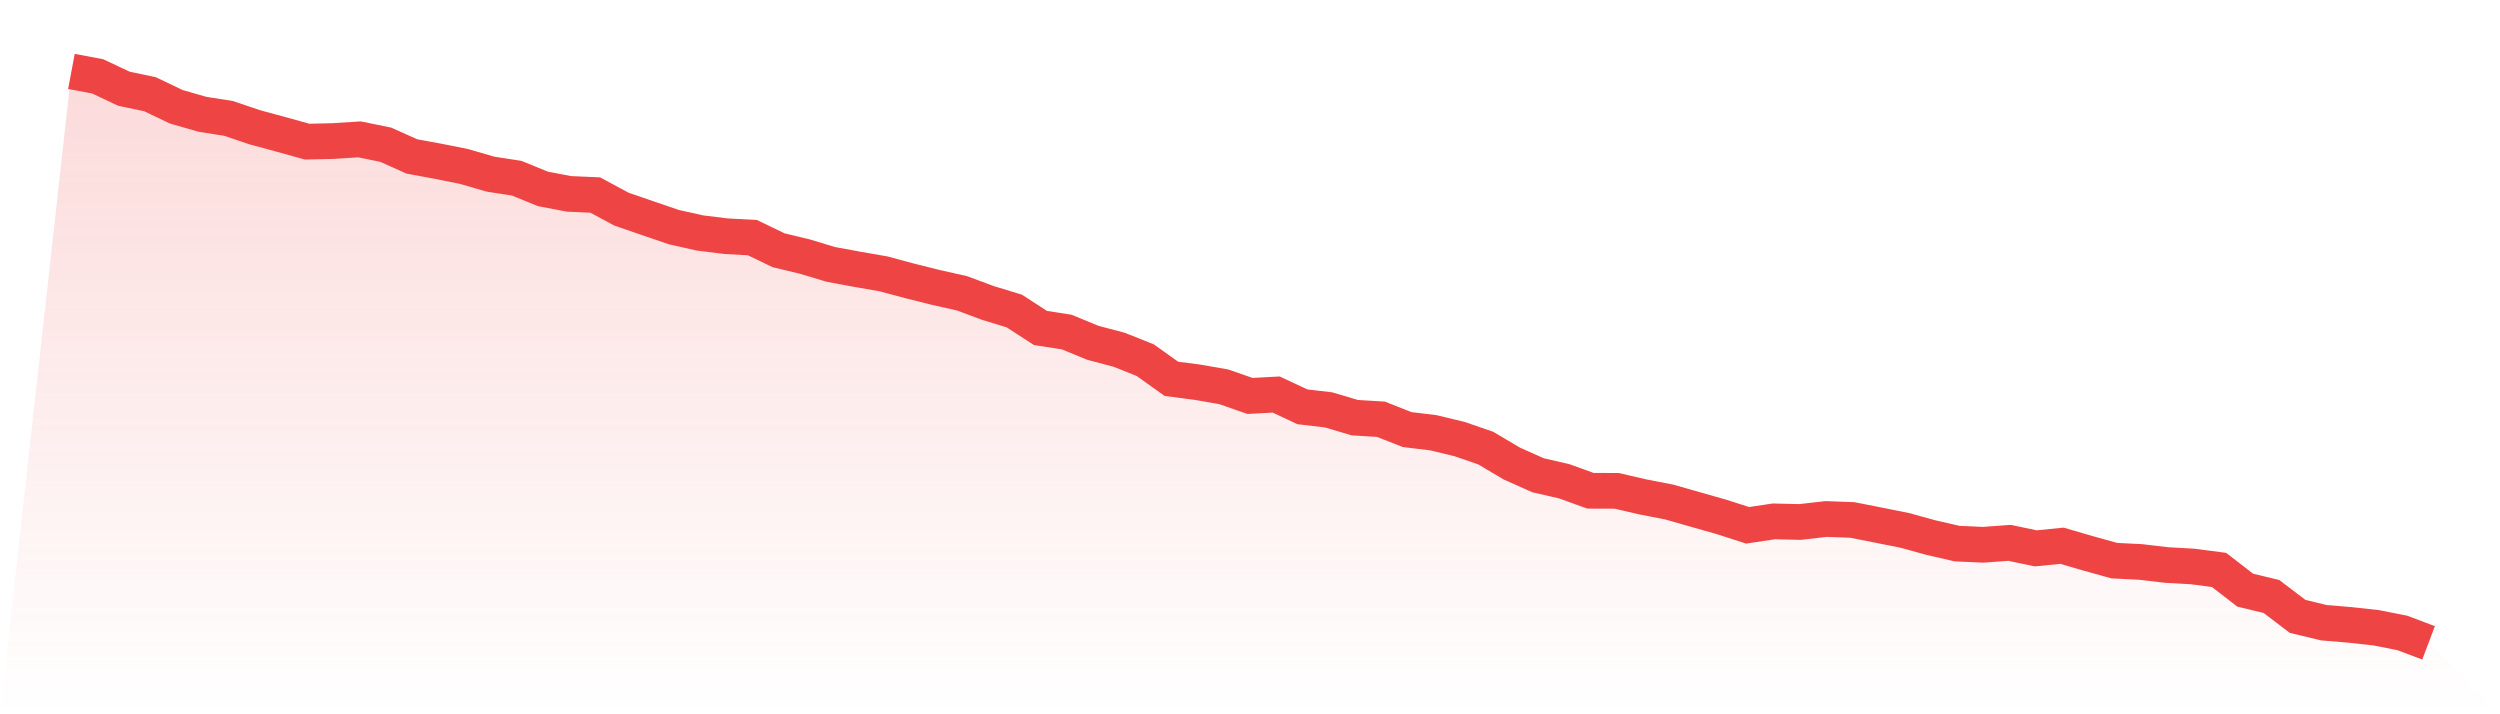 <svg viewBox="0 0 140 40" xmlns="http://www.w3.org/2000/svg">
<defs>
<linearGradient id="gradient" x1="0" x2="0" y1="0" y2="1">
<stop offset="0%" stop-color="#ef4444" stop-opacity="0.2"/>
<stop offset="100%" stop-color="#ef4444" stop-opacity="0"/>
</linearGradient>
</defs>
<path d="M4,4 L4,4 L5.467,4.275 L6.933,4.967 L8.4,5.276 L9.867,5.978 L11.333,6.4 L12.8,6.631 L14.267,7.127 L15.733,7.524 L17.2,7.932 L18.667,7.898 L20.133,7.804 L21.6,8.104 L23.067,8.761 L24.533,9.031 L26,9.326 L27.467,9.753 L28.933,9.979 L30.4,10.578 L31.867,10.857 L33.333,10.921 L34.8,11.712 L36.267,12.217 L37.733,12.718 L39.2,13.047 L40.667,13.228 L42.133,13.307 L43.6,14.014 L45.067,14.367 L46.533,14.809 L48,15.079 L49.467,15.334 L50.933,15.727 L52.4,16.095 L53.867,16.424 L55.333,16.969 L56.8,17.416 L58.267,18.368 L59.733,18.594 L61.2,19.197 L62.667,19.585 L64.133,20.169 L65.6,21.215 L67.067,21.406 L68.533,21.662 L70,22.172 L71.467,22.094 L72.933,22.781 L74.4,22.953 L75.867,23.389 L77.333,23.478 L78.8,24.057 L80.267,24.234 L81.733,24.587 L83.2,25.093 L84.667,25.962 L86.133,26.615 L87.6,26.953 L89.067,27.483 L90.533,27.488 L92,27.827 L93.467,28.112 L94.933,28.529 L96.4,28.946 L97.867,29.417 L99.333,29.197 L100.8,29.231 L102.267,29.064 L103.733,29.118 L105.2,29.408 L106.667,29.702 L108.133,30.105 L109.6,30.443 L111.067,30.507 L112.533,30.399 L114,30.708 L115.467,30.561 L116.933,30.988 L118.4,31.396 L119.867,31.469 L121.333,31.641 L122.8,31.724 L124.267,31.916 L125.733,33.05 L127.2,33.403 L128.667,34.518 L130.133,34.871 L131.6,34.994 L133.067,35.156 L134.533,35.445 L136,36 L140,40 L0,40 z" fill="url(#gradient)"/>
<path d="M4,4 L4,4 L5.467,4.275 L6.933,4.967 L8.4,5.276 L9.867,5.978 L11.333,6.4 L12.8,6.631 L14.267,7.127 L15.733,7.524 L17.2,7.932 L18.667,7.898 L20.133,7.804 L21.6,8.104 L23.067,8.761 L24.533,9.031 L26,9.326 L27.467,9.753 L28.933,9.979 L30.4,10.578 L31.867,10.857 L33.333,10.921 L34.8,11.712 L36.267,12.217 L37.733,12.718 L39.2,13.047 L40.667,13.228 L42.133,13.307 L43.6,14.014 L45.067,14.367 L46.533,14.809 L48,15.079 L49.467,15.334 L50.933,15.727 L52.4,16.095 L53.867,16.424 L55.333,16.969 L56.8,17.416 L58.267,18.368 L59.733,18.594 L61.2,19.197 L62.667,19.585 L64.133,20.169 L65.6,21.215 L67.067,21.406 L68.533,21.662 L70,22.172 L71.467,22.094 L72.933,22.781 L74.4,22.953 L75.867,23.389 L77.333,23.478 L78.8,24.057 L80.267,24.234 L81.733,24.587 L83.2,25.093 L84.667,25.962 L86.133,26.615 L87.6,26.953 L89.067,27.483 L90.533,27.488 L92,27.827 L93.467,28.112 L94.933,28.529 L96.4,28.946 L97.867,29.417 L99.333,29.197 L100.8,29.231 L102.267,29.064 L103.733,29.118 L105.2,29.408 L106.667,29.702 L108.133,30.105 L109.6,30.443 L111.067,30.507 L112.533,30.399 L114,30.708 L115.467,30.561 L116.933,30.988 L118.4,31.396 L119.867,31.469 L121.333,31.641 L122.8,31.724 L124.267,31.916 L125.733,33.05 L127.2,33.403 L128.667,34.518 L130.133,34.871 L131.6,34.994 L133.067,35.156 L134.533,35.445 L136,36" fill="none" stroke="#ef4444" stroke-width="2"/>
</svg>